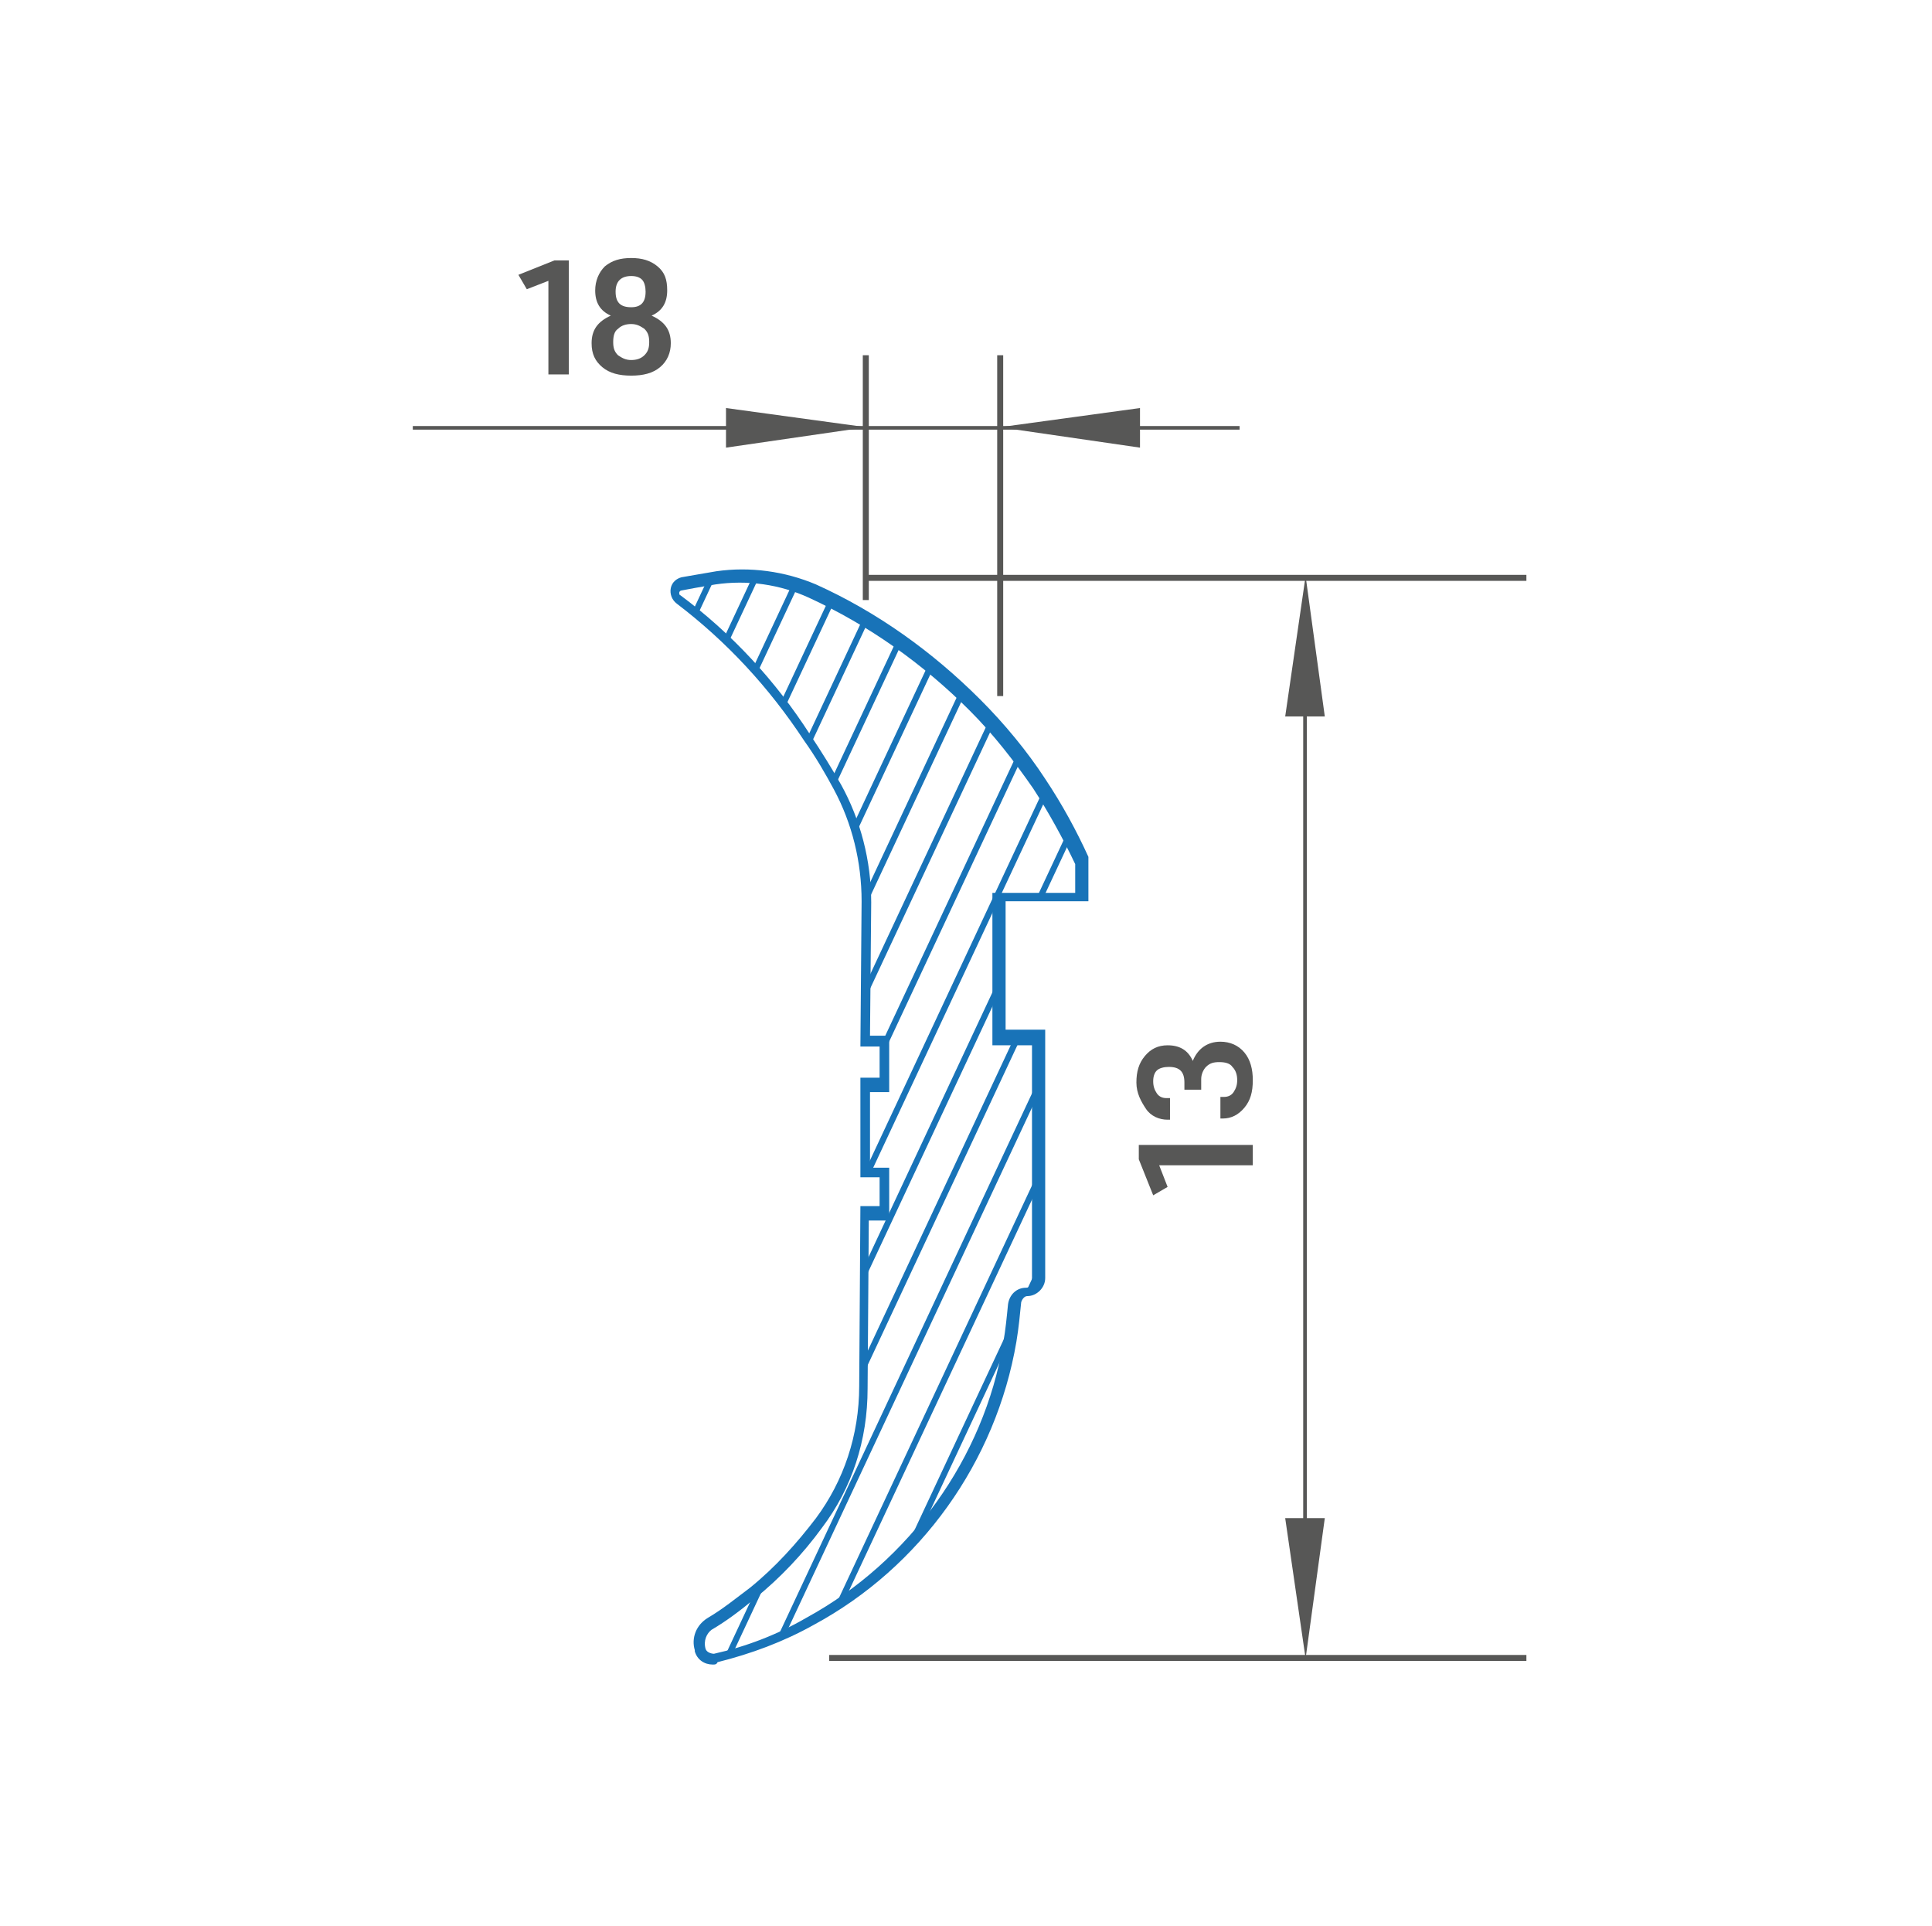 <?xml version="1.0" encoding="UTF-8"?> <!-- Generator: Adobe Illustrator 24.0.2, SVG Export Plug-In . SVG Version: 6.00 Build 0) --> <svg xmlns="http://www.w3.org/2000/svg" xmlns:xlink="http://www.w3.org/1999/xlink" x="0px" y="0px" viewBox="0 0 161 160.5" style="enable-background:new 0 0 161 160.5;" xml:space="preserve"> <style type="text/css"> .st0{fill:#575756;} .st1{fill:#1873B8;} .st2{clip-path:url(#SVGID_2_);} </style> <g id="Слой_1"> </g> <g id="Слой_2"> <g> <rect x="83.1" y="29.6" class="st0" width="0.5" height="28.4"></rect> </g> <g> <rect x="71.9" y="29.6" class="st0" width="0.5" height="20.4"></rect> </g> <g> <g> <rect x="34.4" y="35.5" class="st0" width="68.9" height="0.3"></rect> </g> <g> <polygon class="st0" points="72.2,35.6 60.5,37.3 60.5,34 "></polygon> </g> <g> <polygon class="st0" points="83.3,35.6 95,34 95,37.3 "></polygon> </g> </g> <g> <g> <path class="st0" d="M43.2,22.9l3-1.2h1.2v9.5h-1.7v-7.8l-1.8,0.7L43.2,22.9z"></path> </g> <g> <path class="st0" d="M55.9,28.6c0,0.8-0.3,1.5-0.9,2c-0.6,0.5-1.4,0.7-2.4,0.7c-1,0-1.8-0.2-2.4-0.7c-0.6-0.5-0.9-1.1-0.9-2 c0-1.1,0.5-1.8,1.6-2.3c-0.9-0.4-1.3-1.1-1.3-2.1c0-0.8,0.3-1.5,0.8-2c0.6-0.5,1.3-0.7,2.2-0.7c0.9,0,1.6,0.2,2.2,0.7 c0.6,0.5,0.8,1.1,0.8,2c0,1-0.4,1.7-1.3,2.1C55.4,26.8,55.9,27.5,55.9,28.6z M54.1,28.5c0-0.5-0.1-0.8-0.4-1.1 c-0.3-0.2-0.6-0.4-1.1-0.4c-0.4,0-0.8,0.1-1.1,0.4c-0.3,0.2-0.4,0.6-0.4,1.1c0,0.5,0.1,0.8,0.4,1.1c0.3,0.2,0.6,0.4,1.1,0.4 c0.4,0,0.8-0.1,1.1-0.4C54,29.3,54.1,29,54.1,28.5z M52.6,23c-0.8,0-1.3,0.4-1.3,1.3c0,0.9,0.4,1.3,1.3,1.3 c0.8,0,1.2-0.4,1.2-1.3c0-0.4-0.1-0.8-0.3-1C53.3,23.1,53,23,52.6,23z"></path> </g> </g> <g> <rect x="72.1" y="47.9" class="st0" width="55.1" height="0.5"></rect> </g> <g> <rect x="69.1" y="137.9" class="st0" width="58.1" height="0.5"></rect> </g> <g> <g> <rect x="108.6" y="57.8" class="st0" width="0.3" height="70.5"></rect> </g> <g> <polygon class="st0" points="108.8,48 110.4,59.7 107.1,59.7 "></polygon> </g> <g> <polygon class="st0" points="108.8,138.2 107.1,126.5 110.4,126.5 "></polygon> </g> </g> <g> <g> <path class="st0" d="M96.1,99.6l-1.2-3v-1.2h9.5v1.7h-7.8l0.7,1.8L96.1,99.6z"></path> </g> <g> <path class="st0" d="M94.7,90.2c0-0.9,0.2-1.6,0.7-2.2s1.1-0.9,1.9-0.9c1,0,1.7,0.4,2.1,1.3c0.4-1,1.2-1.6,2.3-1.6 c0.8,0,1.5,0.3,2,0.9c0.5,0.6,0.7,1.4,0.7,2.3c0,1-0.2,1.7-0.7,2.3c-0.5,0.6-1.1,0.9-1.8,0.9h-0.2v-1.8h0.3 c0.3,0,0.6-0.1,0.8-0.4c0.2-0.3,0.3-0.6,0.3-1c0-0.4-0.1-0.8-0.4-1.1c-0.2-0.3-0.6-0.4-1.1-0.4c-0.5,0-0.8,0.1-1.1,0.4 c-0.2,0.2-0.4,0.6-0.4,1v0.9h-1.4v-0.6c0-0.9-0.4-1.3-1.3-1.3c-0.4,0-0.8,0.1-1,0.3s-0.3,0.5-0.3,0.9c0,0.4,0.1,0.7,0.3,1 s0.5,0.4,0.8,0.4h0.3v1.8h-0.2c-0.7,0-1.4-0.3-1.8-0.9S94.7,91.1,94.7,90.2z"></path> </g> </g> <g> <path class="st1" d="M59.4,138.7c-0.7,0-1.3-0.4-1.5-1.1l0-0.1l0,0c-0.3-1,0.1-2.1,1.1-2.7c1.2-0.7,2.3-1.6,3.5-2.5 c2.1-1.7,3.9-3.7,5.5-5.8c2.3-3.1,3.6-6.9,3.6-11l0.1-15h1.6v-2.4h-1.6l0-8.3h1.6v-2.6h-1.6l0.1-12.1c0-3.3-0.8-6.5-2.3-9.3 c-0.7-1.3-1.5-2.7-2.5-4.1c-2.9-4.4-6.4-8.2-10.6-11.4c-0.4-0.3-0.6-0.8-0.5-1.3c0.1-0.5,0.5-0.8,0.9-0.9c0.6-0.1,1.7-0.3,2.9-0.5 c2.8-0.4,5.7,0,8.3,1.1c5.1,2.3,9.7,5.6,13.7,9.6c2,2,3.9,4.3,5.4,6.6c1.4,2.1,2.6,4.3,3.6,6.5l0,0.2v3.5h-6.9v10.7h3.3v20.7 c0,0.8-0.7,1.5-1.5,1.5c-0.2,0-0.4,0.2-0.5,0.5c-0.1,1-0.2,2.1-0.4,3.3c-1.7,10-8,18.8-16.9,23.6c-2.5,1.4-5.2,2.4-8,3.1 C59.7,138.7,59.6,138.7,59.4,138.7z M58.8,137.4c0.1,0.3,0.5,0.4,0.7,0.4c2.7-0.6,5.3-1.6,7.7-3c8.6-4.7,14.8-13.3,16.4-22.9 c0.2-1.1,0.3-2.2,0.4-3.2c0.1-0.8,0.7-1.4,1.5-1.4c0.3,0,0.5-0.2,0.5-0.5V87.1h-3.3V74.4h6.9v-2.4c-1-2.1-2.2-4.3-3.5-6.3 c-1.6-2.3-3.3-4.5-5.3-6.5c-3.9-3.9-8.4-7.1-13.4-9.4c-2.4-1.1-5.1-1.5-7.8-1.1c-1.2,0.2-2.3,0.4-2.8,0.5c-0.1,0-0.2,0.1-0.2,0.2 c0,0,0,0.2,0.1,0.2c4.3,3.2,7.9,7.1,10.8,11.6c1,1.5,1.8,2.8,2.6,4.2c1.6,2.9,2.5,6.3,2.5,9.8l-0.1,11.1h1.6V91h-1.6l0,6.3h1.6 v4.4h-1.7l-0.1,14c0,4.3-1.3,8.3-3.8,11.6c-1.6,2.2-3.5,4.2-5.6,5.9c-1.2,1-2.4,1.9-3.6,2.6C58.9,136.1,58.6,136.7,58.8,137.4 L58.8,137.4z"></path> </g> <g> <defs> <path id="SVGID_1_" d="M83.3,74.9v11.7h3.3v20.2c0,0.6-0.5,1-1,1c-0.5,0-0.9,0.4-1,0.9c-0.1,1.1-0.2,2.2-0.4,3.2 c-1.7,9.9-7.9,18.5-16.7,23.3c-2.4,1.3-5.1,2.4-7.9,3c-0.5,0.1-1.2-0.2-1.3-0.7c0,0,0,0,0-0.1c-0.3-0.8,0.1-1.7,0.9-2.1 c1.2-0.8,2.4-1.6,3.5-2.6c2.1-1.7,3.9-3.7,5.5-5.9c2.4-3.3,3.6-7.2,3.7-11.3l0.1-14.5h1.6v-3.4H72l0-7.3h1.6v-3.6h-1.6l0.1-11.6 c0-3.3-0.8-6.6-2.4-9.6c-0.8-1.4-1.7-2.8-2.5-4.1c-2.9-4.4-6.5-8.3-10.7-11.5c-0.5-0.4-0.3-1.2,0.3-1.3c0.8-0.2,1.8-0.3,2.8-0.5 c2.7-0.4,5.5,0,8.1,1.1c5.1,2.3,9.7,5.5,13.6,9.5c2,2,3.8,4.2,5.4,6.6c1.4,2,2.6,4.2,3.6,6.4v3H83.3z"></path> </defs> <clipPath id="SVGID_2_"> <use xlink:href="#SVGID_1_" style="overflow:visible;"></use> </clipPath> <g class="st2"> <g> <rect x="-74.4" y="90.7" transform="matrix(0.424 -0.906 0.906 0.424 -91.039 38.817)" class="st1" width="118.8" height="0.5"></rect> </g> <g> <rect x="-70.8" y="90.7" transform="matrix(0.424 -0.906 0.906 0.424 -88.97 42.069)" class="st1" width="118.8" height="0.5"></rect> </g> <g> <rect x="-67.2" y="90.7" transform="matrix(0.424 -0.906 0.906 0.424 -86.868 45.372)" class="st1" width="118.8" height="0.5"></rect> </g> <g> <rect x="-63.6" y="90.7" transform="matrix(0.424 -0.906 0.906 0.424 -84.799 48.623)" class="st1" width="118.8" height="0.5"></rect> </g> <g> <rect x="-60" y="90.7" transform="matrix(0.424 -0.906 0.906 0.424 -82.697 51.927)" class="st1" width="118.8" height="0.5"></rect> </g> <g> <rect x="-56.4" y="90.7" transform="matrix(0.424 -0.906 0.906 0.424 -80.629 55.178)" class="st1" width="118.8" height="0.5"></rect> </g> <g> <rect x="-52.7" y="90.7" transform="matrix(0.424 -0.906 0.906 0.424 -78.526 58.482)" class="st1" width="118.8" height="0.5"></rect> </g> <g> <rect x="-49.1" y="90.7" transform="matrix(0.424 -0.906 0.906 0.424 -76.458 61.733)" class="st1" width="118.8" height="0.5"></rect> </g> <g> <rect x="-45.5" y="90.7" transform="matrix(0.424 -0.906 0.906 0.424 -74.356 65.037)" class="st1" width="118.8" height="0.5"></rect> </g> <g> <rect x="-41.9" y="90.7" transform="matrix(0.424 -0.906 0.906 0.424 -72.287 68.288)" class="st1" width="118.8" height="0.5"></rect> </g> <g> <rect x="-38.2" y="90.7" transform="matrix(0.424 -0.906 0.906 0.424 -70.185 71.592)" class="st1" width="118.8" height="0.5"></rect> </g> <g> <rect x="-34.7" y="90.7" transform="matrix(0.424 -0.906 0.906 0.424 -68.116 74.843)" class="st1" width="118.8" height="0.5"></rect> </g> <g> <rect x="-31" y="90.7" transform="matrix(0.424 -0.906 0.906 0.424 -66.014 78.147)" class="st1" width="118.8" height="0.5"></rect> </g> <g> <rect x="-27.4" y="90.7" transform="matrix(0.424 -0.906 0.906 0.424 -63.945 81.398)" class="st1" width="118.8" height="0.5"></rect> </g> <g> <rect x="-23.8" y="90.7" transform="matrix(0.424 -0.906 0.906 0.424 -61.843 84.701)" class="st1" width="118.8" height="0.5"></rect> </g> <g> <rect x="-20.2" y="90.7" transform="matrix(0.424 -0.906 0.906 0.424 -59.775 87.953)" class="st1" width="118.8" height="0.5"></rect> </g> <g> <rect x="-16.5" y="90.7" transform="matrix(0.424 -0.906 0.906 0.424 -57.673 91.256)" class="st1" width="118.8" height="0.5"></rect> </g> <g> <rect x="-13" y="90.7" transform="matrix(0.424 -0.906 0.906 0.424 -55.604 94.508)" class="st1" width="118.8" height="0.5"></rect> </g> <g> <rect x="-9.3" y="90.7" transform="matrix(0.424 -0.906 0.906 0.424 -53.502 97.811)" class="st1" width="118.8" height="0.5"></rect> </g> <g> <rect x="-5.7" y="90.7" transform="matrix(0.424 -0.906 0.906 0.424 -51.433 101.063)" class="st1" width="118.8" height="0.5"></rect> </g> <g> <rect x="-2.1" y="90.7" transform="matrix(0.424 -0.906 0.906 0.424 -49.331 104.366)" class="st1" width="118.8" height="0.5"></rect> </g> <g> <rect x="1.5" y="90.7" transform="matrix(0.424 -0.906 0.906 0.424 -47.262 107.618)" class="st1" width="118.8" height="0.5"></rect> </g> <g> <rect x="5.2" y="90.7" transform="matrix(0.424 -0.906 0.906 0.424 -45.16 110.921)" class="st1" width="118.8" height="0.5"></rect> </g> <g> <rect x="8.8" y="90.7" transform="matrix(0.424 -0.906 0.906 0.424 -43.092 114.172)" class="st1" width="118.8" height="0.5"></rect> </g> <g> <rect x="12.4" y="90.7" transform="matrix(0.424 -0.906 0.906 0.424 -40.989 117.476)" class="st1" width="118.8" height="0.5"></rect> </g> <g> <rect x="16" y="90.7" transform="matrix(0.424 -0.906 0.906 0.424 -38.921 120.727)" class="st1" width="118.8" height="0.5"></rect> </g> <g> <rect x="19.6" y="90.7" transform="matrix(0.424 -0.906 0.906 0.424 -36.819 124.031)" class="st1" width="118.8" height="0.5"></rect> </g> <g> <rect x="23.2" y="90.7" transform="matrix(0.424 -0.906 0.906 0.424 -34.75 127.282)" class="st1" width="118.8" height="0.5"></rect> </g> <g> <rect x="26.9" y="90.7" transform="matrix(0.424 -0.906 0.906 0.424 -32.648 130.586)" class="st1" width="118.8" height="0.5"></rect> </g> <g> <rect x="30.5" y="90.7" transform="matrix(0.424 -0.906 0.906 0.424 -30.579 133.837)" class="st1" width="118.8" height="0.5"></rect> </g> <g> <rect x="34.1" y="90.7" transform="matrix(0.424 -0.906 0.906 0.424 -28.477 137.141)" class="st1" width="118.8" height="0.5"></rect> </g> <g> <rect x="37.7" y="90.7" transform="matrix(0.424 -0.906 0.906 0.424 -26.408 140.392)" class="st1" width="118.8" height="0.5"></rect> </g> <g> <rect x="41.4" y="90.7" transform="matrix(0.424 -0.906 0.906 0.424 -24.306 143.696)" class="st1" width="118.8" height="0.5"></rect> </g> <g> <rect x="44.9" y="90.7" transform="matrix(0.424 -0.906 0.906 0.424 -22.238 146.947)" class="st1" width="118.8" height="0.5"></rect> </g> <g> <rect x="48.6" y="90.7" transform="matrix(0.424 -0.906 0.906 0.424 -20.136 150.251)" class="st1" width="118.8" height="0.5"></rect> </g> <g> <rect x="52.2" y="90.7" transform="matrix(0.424 -0.906 0.906 0.424 -18.067 153.502)" class="st1" width="118.8" height="0.5"></rect> </g> <g> <rect x="55.8" y="90.7" transform="matrix(0.424 -0.906 0.906 0.424 -15.965 156.805)" class="st1" width="118.8" height="0.5"></rect> </g> <g> <rect x="59.4" y="90.7" transform="matrix(0.424 -0.906 0.906 0.424 -13.896 160.057)" class="st1" width="118.8" height="0.5"></rect> </g> <g> <rect x="63.1" y="90.7" transform="matrix(0.424 -0.906 0.906 0.424 -11.794 163.36)" class="st1" width="118.8" height="0.5"></rect> </g> <g> <rect x="66.6" y="90.7" transform="matrix(0.424 -0.906 0.906 0.424 -9.725 166.612)" class="st1" width="118.8" height="0.5"></rect> </g> <g> <rect x="70.3" y="90.7" transform="matrix(0.424 -0.906 0.906 0.424 -7.623 169.915)" class="st1" width="118.8" height="0.5"></rect> </g> <g> <rect x="73.9" y="90.7" transform="matrix(0.424 -0.906 0.906 0.424 -5.554 173.167)" class="st1" width="118.8" height="0.5"></rect> </g> </g> </g> </g> </svg> 